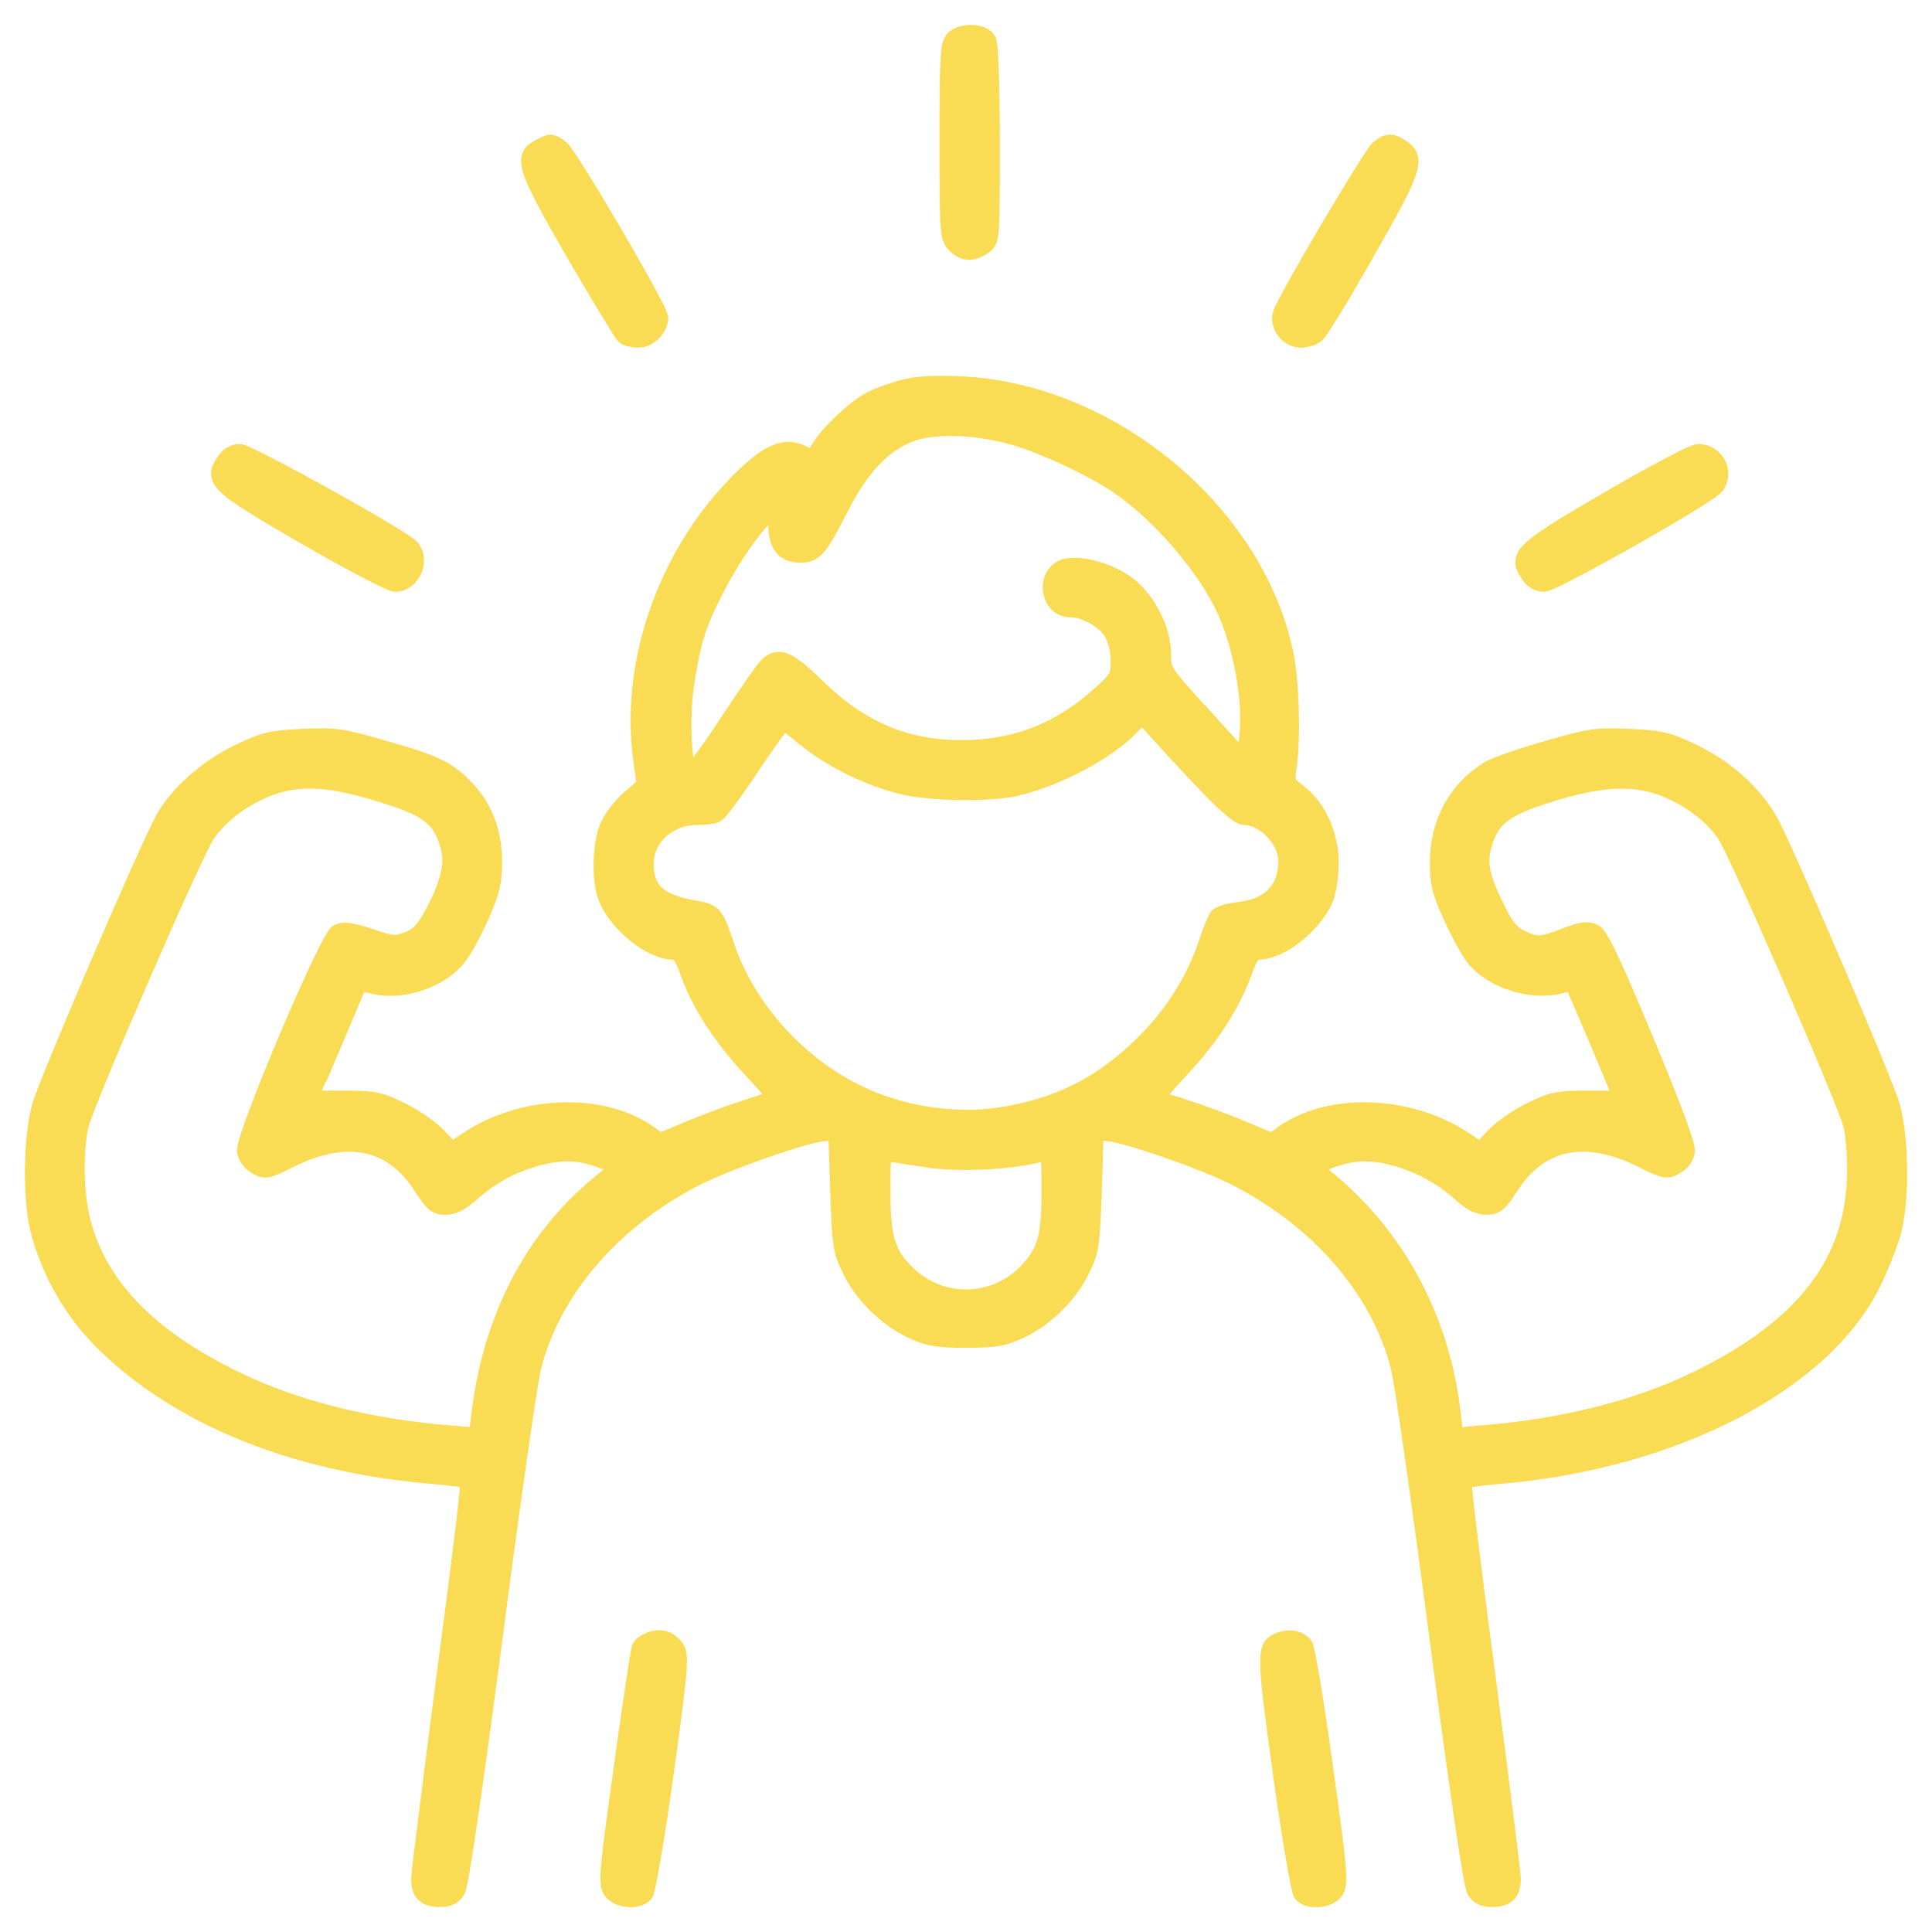<svg width="58" height="58" viewBox="0 0 58 58" fill="none" xmlns="http://www.w3.org/2000/svg">
<path d="M28.628 1.175C28.475 1.317 28.453 1.755 28.453 4.238C28.453 6.983 28.464 7.136 28.672 7.344C28.934 7.606 29.197 7.617 29.525 7.388C29.766 7.223 29.766 7.191 29.766 4.325C29.766 2.531 29.722 1.339 29.656 1.208C29.514 0.945 28.869 0.923 28.628 1.175Z" fill="#F9DB54" stroke="#F9DB54" stroke-width="0.5"/>
<path d="M16.203 4.423C15.645 4.708 15.755 5.025 17.253 7.628C18.019 8.941 18.697 10.056 18.762 10.1C18.828 10.144 19.014 10.188 19.178 10.188C19.473 10.188 19.812 9.848 19.812 9.542C19.812 9.291 17.078 4.62 16.827 4.445C16.542 4.248 16.542 4.248 16.203 4.423Z" fill="#F9DB54" stroke="#F9DB54" stroke-width="0.5"/>
<path d="M41.381 4.467C41.151 4.664 38.592 8.995 38.461 9.422C38.352 9.761 38.669 10.188 39.041 10.188C39.216 10.188 39.423 10.122 39.511 10.045C39.609 9.98 40.288 8.875 41.009 7.595C42.42 5.134 42.551 4.763 42.103 4.456C41.786 4.237 41.655 4.237 41.381 4.467Z" fill="#F9DB54" stroke="#F9DB54" stroke-width="0.5"/>
<path d="M27.053 11.664C26.736 11.752 26.331 11.905 26.145 12.003C25.686 12.233 24.898 12.977 24.625 13.414C24.406 13.775 24.395 13.775 24.067 13.611C23.52 13.338 22.941 13.633 21.978 14.661C19.933 16.837 18.883 19.966 19.255 22.766L19.364 23.575L18.916 23.958C18.675 24.166 18.38 24.538 18.27 24.778C18.03 25.314 17.997 26.441 18.216 26.966C18.544 27.753 19.539 28.552 20.206 28.562C20.392 28.562 20.491 28.694 20.666 29.186C21.027 30.181 21.661 31.144 22.536 32.084C22.973 32.555 23.323 32.959 23.302 32.97C23.28 32.992 22.886 33.112 22.438 33.255C21.989 33.397 21.212 33.681 20.72 33.889L19.812 34.272L19.495 34.042C18.084 33.036 15.667 33.123 14.016 34.239L13.556 34.545L13.173 34.13C12.966 33.9 12.463 33.55 12.069 33.353C11.402 33.025 11.248 32.992 10.33 32.992C9.772 32.992 9.312 32.992 9.312 32.981C9.312 32.97 9.641 32.183 10.056 31.22L10.789 29.481L11.172 29.58C12.036 29.809 13.206 29.427 13.742 28.748C13.906 28.552 14.213 27.994 14.42 27.523C14.748 26.791 14.814 26.517 14.825 25.883C14.825 24.997 14.541 24.242 13.983 23.663C13.436 23.094 13.075 22.919 11.566 22.492C10.253 22.109 10.067 22.087 9.083 22.131C8.142 22.175 7.923 22.23 7.191 22.58C6.228 23.039 5.32 23.837 4.905 24.603C4.369 25.598 1.427 32.445 1.208 33.211C0.945 34.163 0.923 35.989 1.164 36.93C1.481 38.166 2.159 39.358 3.067 40.266C5.331 42.519 8.777 43.93 12.9 44.291C13.512 44.345 14.048 44.411 14.07 44.444C14.103 44.477 13.786 47.102 13.359 50.284C12.944 53.467 12.594 56.223 12.594 56.398C12.594 56.836 12.769 57 13.217 57C13.469 57 13.622 56.923 13.72 56.748C13.819 56.606 14.245 53.664 14.836 49.18C15.361 45.144 15.886 41.491 15.995 41.053C16.586 38.712 18.413 36.602 20.95 35.322C21.913 34.841 24.144 34.064 24.734 34.009L25.117 33.977L25.172 35.727C25.227 37.323 25.248 37.531 25.511 38.078C25.872 38.844 26.594 39.566 27.359 39.927C27.873 40.167 28.114 40.211 29 40.211C29.886 40.211 30.127 40.167 30.641 39.927C31.406 39.566 32.128 38.844 32.489 38.078C32.752 37.531 32.773 37.323 32.828 35.727L32.883 33.977L33.266 34.009C33.856 34.064 36.087 34.841 37.05 35.322C39.587 36.602 41.414 38.712 42.005 41.053C42.114 41.491 42.639 45.144 43.164 49.18C43.755 53.664 44.181 56.606 44.28 56.748C44.378 56.923 44.531 57 44.783 57C45.231 57 45.406 56.836 45.406 56.398C45.406 56.223 45.056 53.467 44.641 50.284C44.214 47.102 43.897 44.477 43.93 44.444C43.952 44.411 44.487 44.345 45.1 44.291C50.295 43.831 54.747 41.513 56.223 38.505C56.464 38.002 56.748 37.291 56.836 36.93C57.077 35.989 57.055 34.163 56.792 33.211C56.606 32.533 53.795 25.97 53.194 24.778C52.756 23.925 51.914 23.127 50.919 22.634C50.077 22.219 49.923 22.186 48.928 22.131C47.933 22.087 47.747 22.109 46.434 22.492C45.658 22.711 44.881 22.984 44.695 23.094C43.722 23.695 43.175 24.702 43.175 25.883C43.175 26.528 43.241 26.78 43.58 27.523C43.798 28.005 44.105 28.562 44.258 28.759C44.794 29.427 45.975 29.798 46.828 29.58L47.211 29.481L47.955 31.22C48.359 32.183 48.688 32.97 48.688 32.981C48.688 32.992 48.228 32.992 47.67 32.992C46.752 32.992 46.598 33.025 45.931 33.353C45.538 33.55 45.034 33.9 44.827 34.13L44.444 34.545L43.984 34.239C42.333 33.123 39.916 33.036 38.505 34.042L38.188 34.272L37.28 33.889C36.788 33.681 36.011 33.397 35.562 33.255C35.114 33.112 34.72 32.992 34.698 32.97C34.677 32.959 35.027 32.555 35.464 32.084C36.339 31.144 36.973 30.181 37.334 29.186C37.509 28.694 37.608 28.562 37.794 28.562C38.461 28.552 39.456 27.753 39.784 26.966C39.872 26.758 39.938 26.288 39.938 25.905C39.938 25.062 39.566 24.242 38.997 23.805C38.625 23.52 38.603 23.488 38.68 23.006C38.8 22.186 38.756 20.436 38.581 19.627C37.695 15.35 33.298 11.719 28.781 11.544C27.972 11.511 27.458 11.544 27.053 11.664ZM30.673 13.184C31.625 13.502 32.861 14.092 33.594 14.595C34.775 15.405 36.055 16.87 36.7 18.139C37.269 19.288 37.597 21.048 37.444 22.23L37.367 22.853L36.142 21.508C34.917 20.173 34.906 20.152 34.906 19.627C34.906 18.894 34.447 18.008 33.845 17.548C33.277 17.122 32.303 16.87 31.898 17.056C31.33 17.319 31.505 18.281 32.128 18.281C32.566 18.281 33.156 18.609 33.386 18.981C33.506 19.189 33.594 19.528 33.594 19.834C33.594 20.305 33.561 20.37 33.025 20.852C31.811 21.945 30.52 22.448 28.945 22.47C27.217 22.481 25.861 21.923 24.527 20.622C23.652 19.769 23.356 19.648 23.017 20.009C22.908 20.119 22.383 20.873 21.836 21.705C21.3 22.525 20.797 23.203 20.731 23.203C20.523 23.203 20.436 21.628 20.578 20.611C20.644 20.119 20.775 19.452 20.873 19.134C21.212 17.975 22.295 16.127 23.028 15.448L23.312 15.186V15.711C23.312 16.356 23.531 16.641 24.023 16.641C24.461 16.641 24.581 16.498 25.227 15.241C25.839 14.037 26.484 13.359 27.283 13.031C28.059 12.725 29.47 12.791 30.673 13.184ZM36.372 23.717C36.788 24.155 37.225 24.516 37.334 24.516C37.958 24.516 38.625 25.205 38.625 25.85C38.625 26.703 38.133 27.217 37.203 27.327C36.897 27.359 36.612 27.447 36.558 27.512C36.503 27.578 36.35 27.95 36.219 28.344C35.869 29.416 35.18 30.498 34.305 31.352C33.036 32.598 31.723 33.244 29.941 33.506C28.825 33.659 27.556 33.517 26.43 33.112C24.308 32.347 22.481 30.477 21.781 28.344C21.486 27.458 21.42 27.381 20.917 27.294C19.791 27.108 19.375 26.747 19.375 25.938C19.375 25.139 20.064 24.516 20.939 24.516C21.158 24.516 21.398 24.483 21.486 24.45C21.573 24.417 22.055 23.783 22.547 23.028C23.05 22.284 23.488 21.672 23.52 21.672C23.553 21.672 23.859 21.891 24.188 22.175C24.942 22.788 26.091 23.356 27.086 23.597C27.961 23.805 29.667 23.827 30.477 23.652C31.702 23.378 33.266 22.547 33.966 21.803L34.283 21.464L34.95 22.197C35.311 22.602 35.956 23.291 36.372 23.717ZM11.128 23.739C12.834 24.231 13.228 24.505 13.48 25.434C13.622 25.948 13.458 26.605 12.944 27.523C12.725 27.928 12.55 28.103 12.244 28.223C11.861 28.355 11.762 28.355 11.106 28.125C10.57 27.95 10.319 27.906 10.144 27.994C9.848 28.125 7.311 34.119 7.366 34.556C7.388 34.731 7.519 34.906 7.694 35.005C7.956 35.158 8.022 35.147 8.678 34.819C10.395 33.955 11.762 34.228 12.659 35.617C12.988 36.131 13.086 36.219 13.381 36.219C13.611 36.219 13.841 36.098 14.125 35.847C14.727 35.3 15.405 34.939 16.192 34.731C16.947 34.545 17.45 34.578 18.172 34.862L18.598 35.038L17.964 35.562C15.963 37.225 14.748 39.587 14.398 42.475L14.322 43.109L13.534 43.044C11.073 42.847 8.853 42.289 7.059 41.414C4.456 40.145 2.969 38.614 2.466 36.656C2.258 35.847 2.236 34.545 2.411 33.78C2.575 33.091 5.845 25.566 6.217 25.03C6.611 24.472 7.234 23.991 7.978 23.684C8.853 23.323 9.739 23.334 11.128 23.739ZM50.022 23.684C50.766 23.991 51.389 24.472 51.783 25.03C52.155 25.566 55.425 33.102 55.589 33.78C55.655 34.064 55.709 34.698 55.698 35.18C55.688 37.87 54.178 39.839 50.941 41.414C49.147 42.289 46.927 42.847 44.455 43.044L43.678 43.109L43.602 42.42C43.273 39.577 41.917 37.061 39.752 35.322L39.402 35.038L39.828 34.862C40.55 34.578 41.053 34.545 41.808 34.731C42.595 34.939 43.273 35.3 43.875 35.847C44.159 36.098 44.389 36.219 44.619 36.219C44.914 36.219 45.013 36.131 45.341 35.617C46.237 34.228 47.605 33.955 49.322 34.819C49.978 35.147 50.044 35.158 50.306 35.005C50.492 34.906 50.612 34.731 50.634 34.556C50.656 34.381 50.175 33.091 49.377 31.188C48.392 28.825 48.031 28.07 47.845 27.983C47.659 27.895 47.452 27.928 46.981 28.114C46.248 28.387 46.15 28.398 45.658 28.169C45.384 28.038 45.198 27.819 44.98 27.37C44.487 26.408 44.378 25.948 44.52 25.423C44.761 24.516 45.166 24.231 46.828 23.739C48.184 23.345 49.158 23.323 50.022 23.684ZM27.994 34.819C28.945 34.939 30.444 34.852 31.275 34.622C31.516 34.556 31.516 34.556 31.516 35.77C31.516 37.148 31.395 37.575 30.827 38.177C29.864 39.183 28.278 39.227 27.261 38.264C26.637 37.663 26.484 37.203 26.484 35.792C26.484 34.556 26.484 34.556 26.736 34.622C26.867 34.655 27.436 34.742 27.994 34.819Z" fill="#F9DB54" stroke="#F9DB54" stroke-width="0.5"/>
<path d="M6.731 13.863C6.359 14.42 6.545 14.584 9.17 16.105C10.516 16.881 11.73 17.516 11.861 17.516C12.397 17.516 12.692 16.75 12.298 16.4C11.817 15.995 7.453 13.578 7.191 13.578C7.016 13.578 6.852 13.677 6.731 13.863Z" fill="#F9DB54" stroke="#F9DB54" stroke-width="0.5"/>
<path d="M48.305 14.989C45.691 16.509 45.516 16.673 45.888 17.231C45.997 17.417 46.172 17.516 46.347 17.516C46.642 17.516 51.28 14.891 51.509 14.595C51.827 14.169 51.509 13.578 50.973 13.578C50.831 13.589 49.628 14.213 48.305 14.989Z" fill="#F9DB54" stroke="#F9DB54" stroke-width="0.5"/>
<path d="M19.506 49.245C19.375 49.3 19.233 49.398 19.211 49.475C19.178 49.562 18.938 51.17 18.675 53.062C18.248 56.125 18.205 56.529 18.347 56.748C18.533 57.044 19.156 57.098 19.364 56.847C19.43 56.759 19.714 55.13 19.977 53.215C20.403 50.164 20.436 49.705 20.305 49.497C20.119 49.212 19.834 49.125 19.506 49.245Z" fill="#F9DB54" stroke="#F9DB54" stroke-width="0.5"/>
<path d="M38.439 49.245C37.958 49.42 37.958 49.573 38.461 53.216C38.723 55.13 39.008 56.759 39.073 56.847C39.281 57.098 39.905 57.044 40.091 56.759C40.233 56.53 40.2 56.136 39.763 53.019C39.5 51.094 39.227 49.464 39.161 49.388C39.008 49.202 38.712 49.147 38.439 49.245Z" fill="#F9DB54" stroke="#F9DB54" stroke-width="0.5"/>
</svg>
